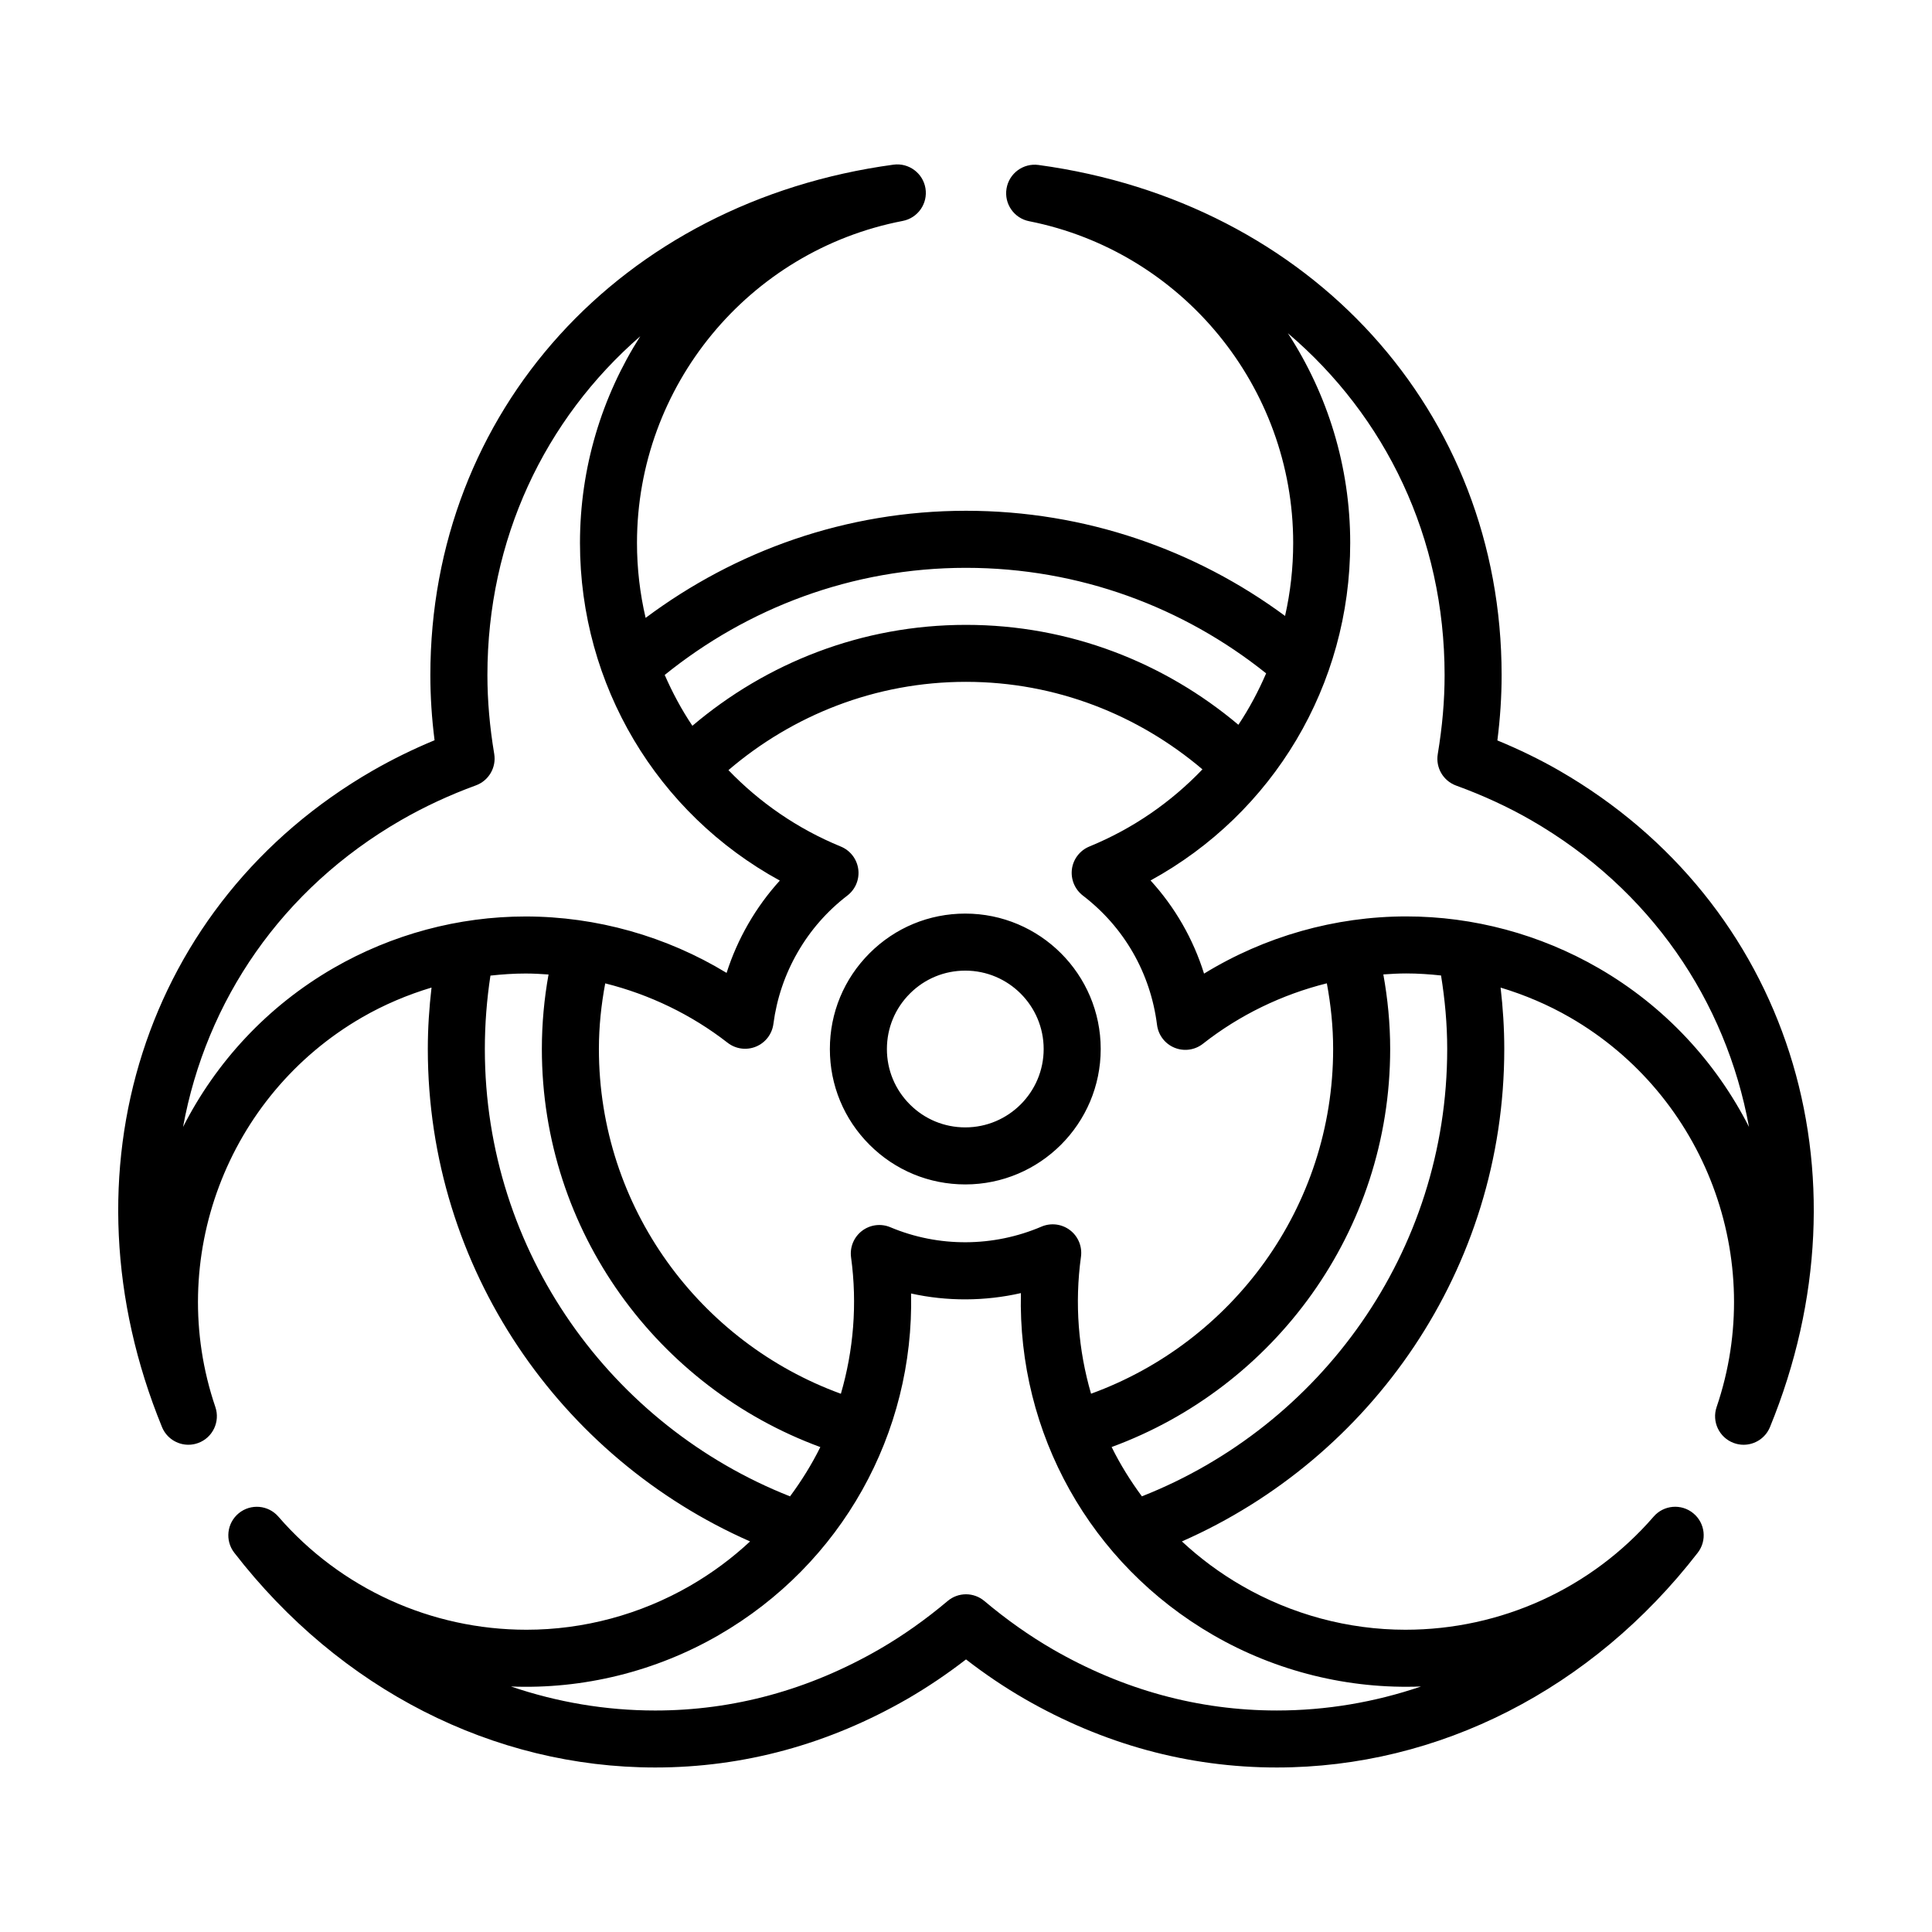 <?xml version="1.0" encoding="UTF-8"?>
<!-- Uploaded to: ICON Repo, www.svgrepo.com, Generator: ICON Repo Mixer Tools -->
<svg fill="#000000" width="800px" height="800px" version="1.1" viewBox="144 144 512 512" xmlns="http://www.w3.org/2000/svg">
 <path d="m399.8 386.11c-9.578 0-18.59 3.734-25.367 10.516s-10.516 15.793-10.508 25.383c-0.004 9.578 3.727 18.59 10.508 25.367s15.793 10.508 25.383 10.508c19.785 0 35.883-16.098 35.883-35.887s-16.094-35.887-35.898-35.887zm0.016 56.66c-5.551 0-10.777-2.16-14.695-6.086-3.918-3.918-6.086-9.133-6.082-14.676 0-5.559 2.16-10.77 6.086-14.695 3.918-3.926 9.133-6.086 14.691-6.086 11.453 0 20.766 9.32 20.766 20.773 0.004 11.449-9.316 20.77-20.766 20.77zm157.52-94.484c-5.184-2.984-10.723-5.684-16.516-8.066 0.75-5.934 1.125-11.645 1.125-17.301-0.004-69.785-50.477-125.38-122.73-135.2-4.035-0.551-7.801 2.211-8.473 6.246-0.676 4.027 1.98 7.863 5.984 8.656 40.559 8.035 69.988 43.887 69.98 85.258 0 6.613-0.734 13.094-2.152 19.348-23.684-17.488-52.922-27.867-84.555-27.867-31.852 0-61.156 10.656-84.902 28.383-1.496-6.414-2.293-13.07-2.289-19.871 0-41.578 29.613-77.465 70.422-85.324 4.016-0.777 6.691-4.609 6.027-8.645-0.664-4.039-4.445-6.816-8.48-6.266-72.262 9.805-122.73 65.434-122.73 135.28 0.004 5.68 0.367 11.371 1.117 17.254-5.734 2.371-11.266 5.094-16.516 8.117-60.43 34.898-83.336 106.4-55.719 173.89 1.188 2.918 4.012 4.695 6.996 4.695 0.875 0 1.773-0.152 2.644-0.484 3.824-1.43 5.812-5.644 4.504-9.512-13.32-39.133 3.023-82.551 38.855-103.25 5.836-3.371 12.035-5.992 18.43-7.914-0.621 5.344-0.984 10.762-0.984 16.27 0 58.285 35.195 108.41 85.402 130.51-4.766 4.438-10.078 8.387-15.895 11.75-13.211 7.621-28.199 11.652-43.348 11.652-25.297 0-49.258-10.926-65.758-29.973-2.676-3.098-7.336-3.492-10.5-0.902-3.164 2.59-3.691 7.234-1.188 10.469 27.988 36.168 68.645 56.91 111.55 56.91 23.441 0 45.973-6.141 66.965-18.258 5.238-3.039 10.398-6.516 15.402-10.383 4.992 3.871 10.152 7.344 15.402 10.383 20.988 12.117 43.52 18.258 66.961 18.258 42.91 0 83.566-20.742 111.55-56.91 2.504-3.238 1.98-7.875-1.188-10.469-3.164-2.602-7.828-2.195-10.5 0.898-16.504 19.051-40.477 29.977-65.766 29.977-15.148 0-30.133-4.035-43.348-11.652-5.82-3.359-11.133-7.316-15.898-11.754 50.219-22.098 85.43-72.211 85.43-130.5 0-5.508-0.352-10.922-0.973-16.27 6.387 1.93 12.57 4.543 18.398 7.91 35.84 20.695 52.18 64.121 38.848 103.25-1.32 3.863 0.68 8.082 4.504 9.512 0.871 0.328 1.77 0.484 2.648 0.484 2.984 0 5.801-1.777 6.992-4.695 27.625-67.48 4.715-138.98-55.742-173.9zm-157.34-53.805c30.074 0 57.715 10.496 79.543 27.965-2.055 4.758-4.488 9.332-7.352 13.629-19.555-16.461-44.688-26.48-72.188-26.48-27.645 0-52.914 10.121-72.508 26.746-2.852-4.246-5.273-8.77-7.336-13.473 21.883-17.676 49.594-28.387 79.84-28.387zm30.98 86.859c10.938 8.367 17.922 20.539 19.652 34.277 0.344 2.699 2.109 5.008 4.629 6.039 2.519 1.031 5.394 0.637 7.543-1.055 9.684-7.617 20.93-13.043 32.828-16.012 1.047 5.648 1.668 11.441 1.668 17.398 0 42.004-26.793 77.777-64.156 91.359-3.356-11.527-4.387-23.84-2.672-36.301 0.367-2.699-0.734-5.387-2.902-7.039-2.176-1.656-5.062-2.004-7.559-0.941-12.758 5.457-27.297 5.535-40.039 0.168-2.5-1.055-5.371-0.691-7.527 0.957-2.16 1.652-3.266 4.328-2.898 7.023 1.688 12.402 0.641 24.668-2.699 36.148-37.348-13.598-64.129-49.379-64.129-91.375 0-5.945 0.621-11.738 1.676-17.383 11.734 2.934 22.844 8.273 32.43 15.734 2.144 1.672 5.012 2.055 7.516 1.027 2.508-1.031 4.273-3.324 4.621-6.012 0.883-6.727 3.043-13.121 6.438-19 3.375-5.856 7.805-10.906 13.164-15.023 2.144-1.648 3.25-4.312 2.887-6.996-0.359-2.68-2.121-4.961-4.629-5.992-11.504-4.715-21.539-11.695-29.773-20.25 16.973-14.516 38.91-23.398 62.949-23.398 23.914 0 45.723 8.816 62.668 23.191-8.273 8.652-18.375 15.699-29.965 20.449-2.504 1.027-4.273 3.316-4.629 5.996-0.344 2.695 0.766 5.363 2.91 7.008zm-198.6 19.215c-17.574 10.152-31.156 24.957-39.867 42.109 6.125-33.504 26.137-63.051 57.695-81.273 6.231-3.594 12.93-6.707 19.906-9.254 3.414-1.25 5.461-4.75 4.863-8.34-1.211-7.269-1.797-14.102-1.805-20.879 0-36.004 15.168-67.766 40.512-89.809-10.16 15.941-15.98 34.793-15.98 54.766-0.004 37.711 20.445 71.703 52.957 89.488-3.168 3.492-5.961 7.316-8.344 11.445-2.394 4.156-4.316 8.504-5.758 13.02-15.957-9.703-34.492-14.953-53.262-14.953-17.809 0-35.41 4.731-50.918 13.68zm40.113 21.441c0-6.613 0.516-13.113 1.484-19.453 3.09-0.336 6.191-0.551 9.309-0.551 2.035 0 4.066 0.109 6.086 0.258-1.152 6.41-1.77 13.008-1.77 19.75 0 48.41 30.797 89.691 73.797 105.49-2.262 4.578-4.973 8.934-8.027 13.062-47.273-18.668-80.879-64.703-80.879-118.55zm193.07 155.34c16.703 9.645 35.902 14.355 55.031 13.598-12.273 4.176-25.137 6.363-38.223 6.363-20.758 0-40.742-5.461-59.395-16.227-6.203-3.594-12.289-7.894-18.098-12.785-1.406-1.184-3.141-1.785-4.871-1.785-1.734 0-3.465 0.594-4.871 1.785-5.809 4.898-11.898 9.199-18.094 12.781-18.656 10.77-38.648 16.234-59.402 16.234-13.09 0-25.953-2.188-38.219-6.363 19.09 0.766 38.316-3.953 55.02-13.598 32.641-18.836 51.844-53.52 51.004-90.551 9.512 2.117 19.602 2.066 29.109-0.105-0.879 37.066 18.32 71.781 51.008 90.652zm-18.945-36.789c-3.047-4.125-5.762-8.484-8.02-13.07 43.012-15.785 73.816-57.07 73.816-105.49 0-6.75-0.656-13.336-1.812-19.758 2.023-0.141 4.055-0.258 6.09-0.258 3.082 0 6.156 0.211 9.203 0.539 1.023 6.352 1.633 12.836 1.633 19.473 0.008 53.859-33.602 99.906-80.91 118.56zm121.01-140c-15.512-8.953-33.125-13.688-50.934-13.688-18.922 0-37.574 5.324-53.605 15.16-2.875-9.199-7.699-17.59-14.176-24.688 32.492-17.785 52.922-51.766 52.91-89.457 0.004-20.293-6.019-39.449-16.52-55.57 25.953 22.059 41.527 54.16 41.535 90.609 0 6.731-0.594 13.578-1.812 20.93-0.598 3.594 1.449 7.098 4.871 8.344 7.094 2.578 13.789 5.668 19.906 9.191 31.57 18.234 51.586 47.777 57.707 81.281-8.723-17.16-22.301-31.961-39.883-42.113z"/>
</svg>